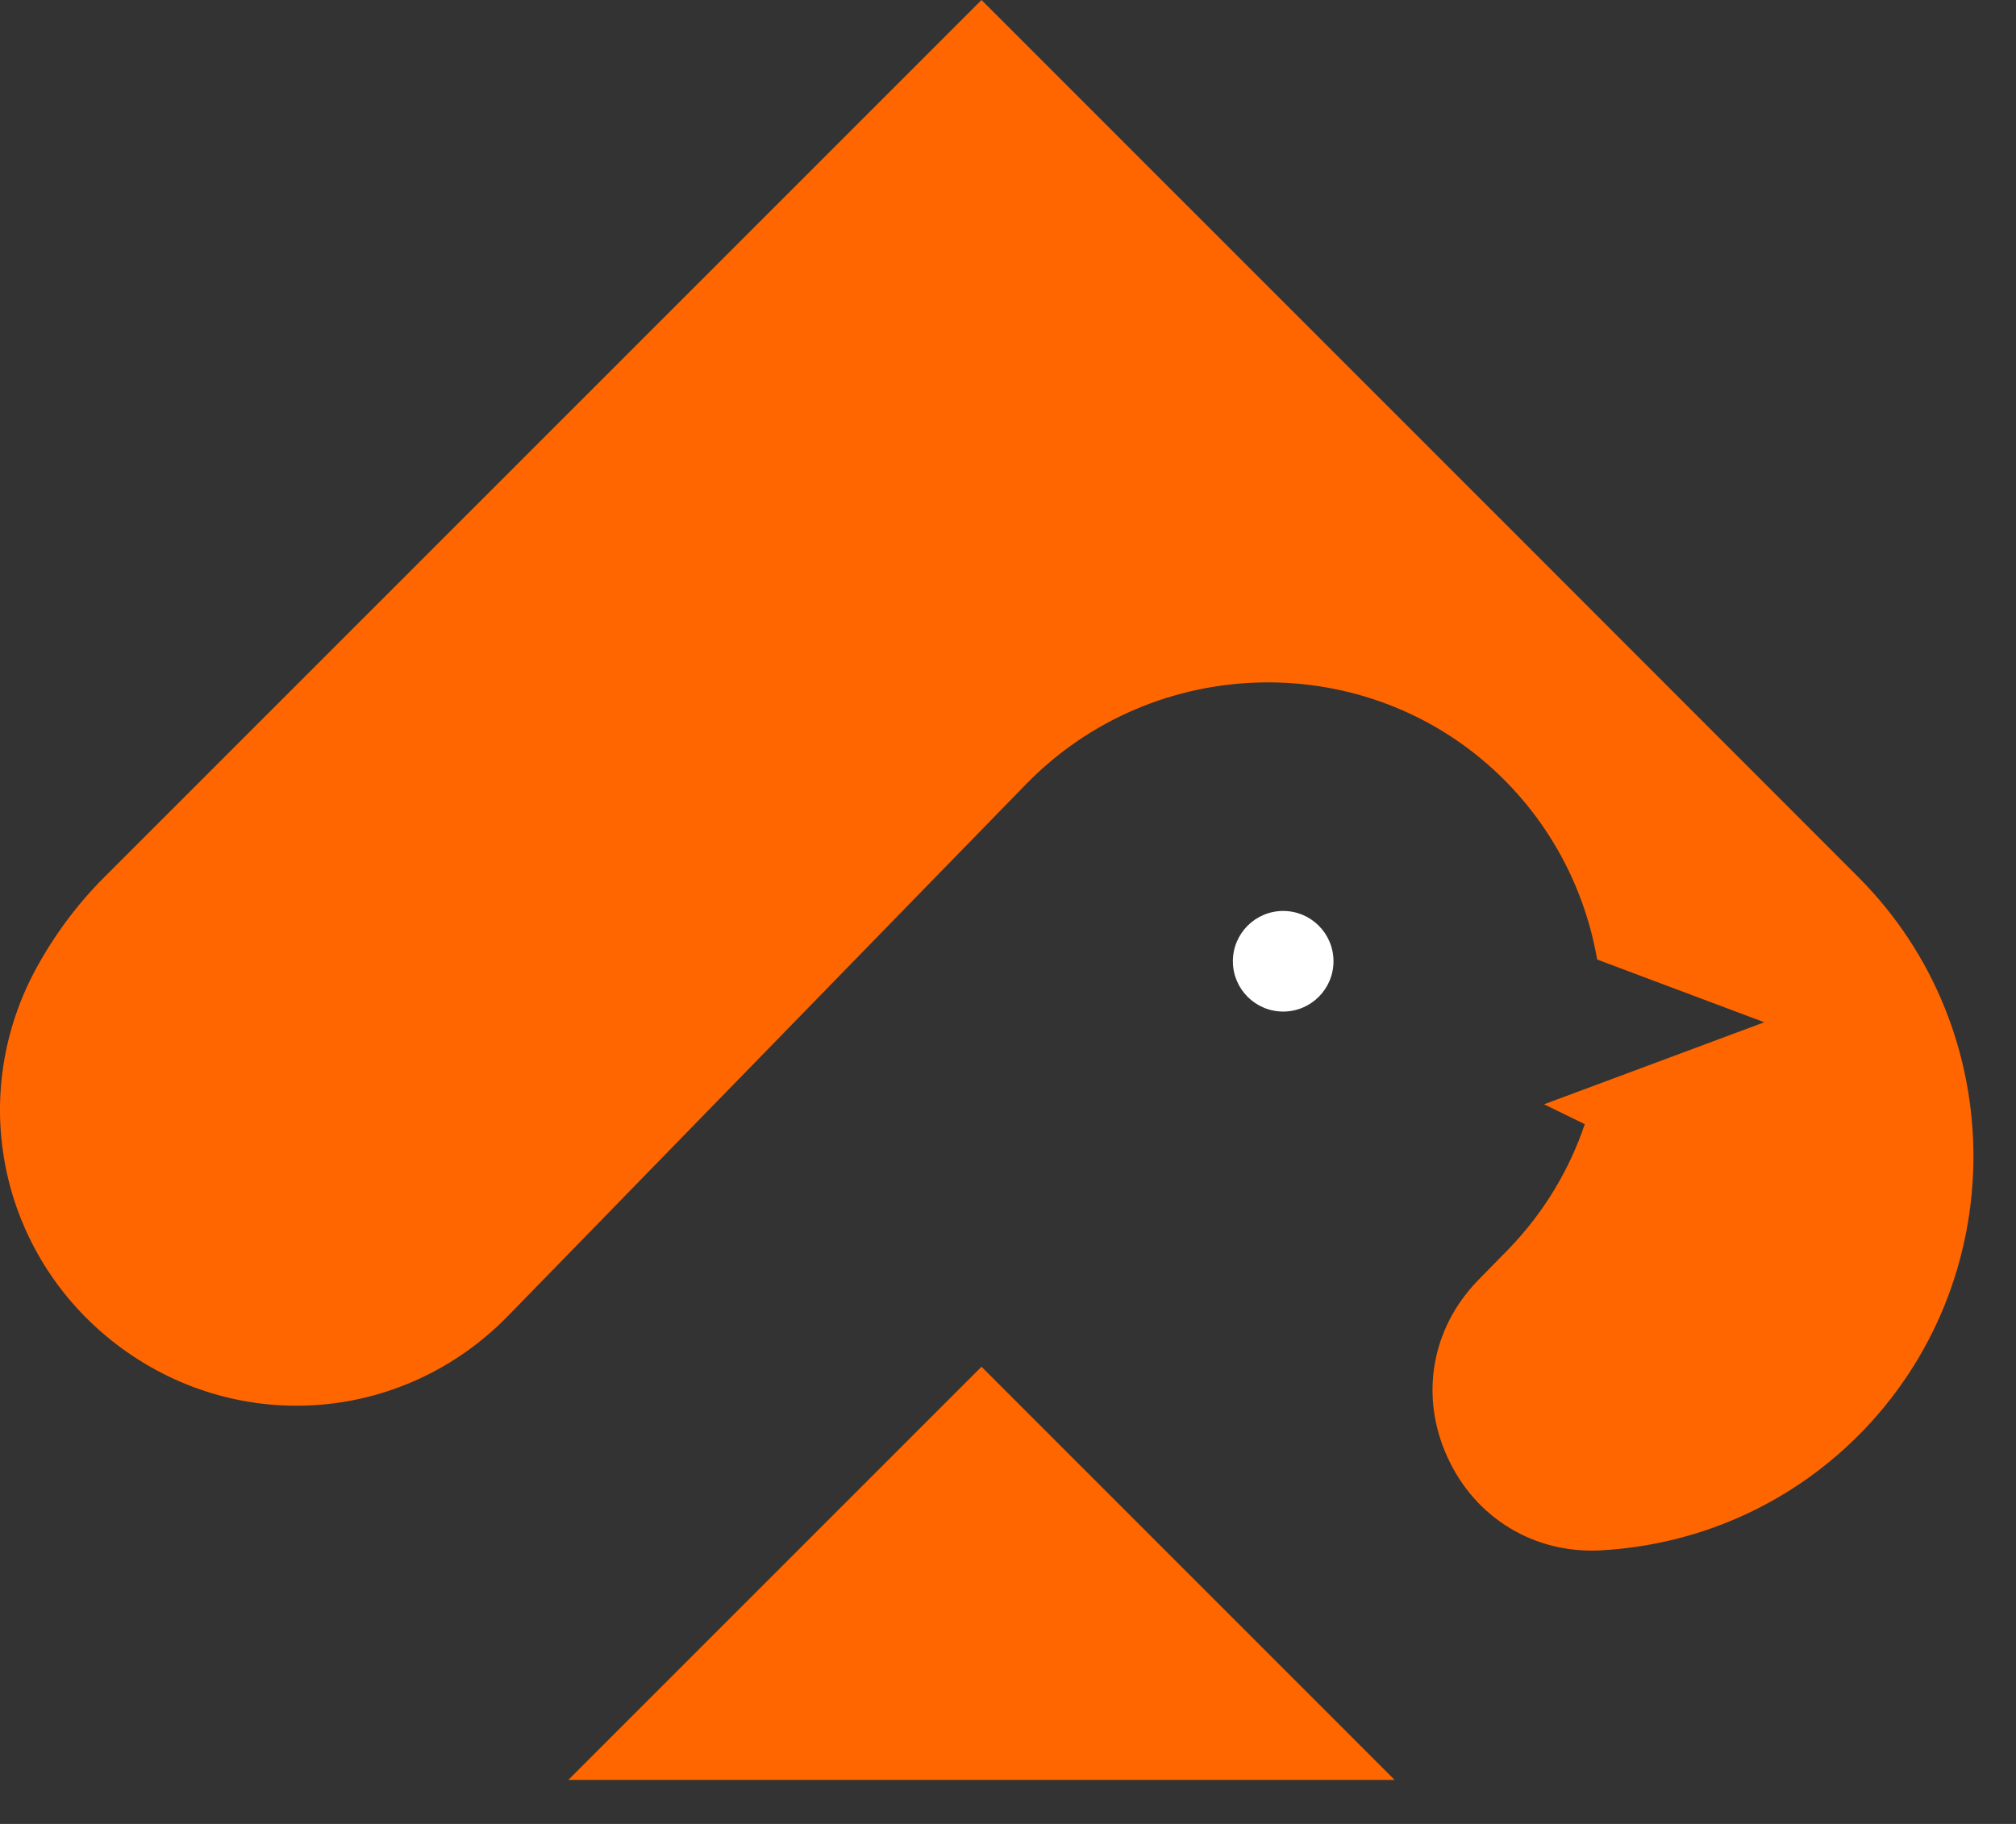 <svg width="42" height="38" viewBox="0 0 42 38" fill="none" xmlns="http://www.w3.org/2000/svg">
<rect x="0" y="0" width="42" height="38" fill="#333333" stroke="none"/>
<path fill-rule="evenodd" clip-rule="evenodd" d="M11.84 37.083L20.448 28.475L29.055 37.083H11.84ZM20.448 0L8.805 11.643L2.172 18.276C1.583 18.865 1.104 19.525 0.728 20.224C-0.721 22.948 0.049 26.275 2.54 28.093C5.032 29.912 8.43 29.627 10.585 27.414L11.374 26.605L21.373 16.341C24.052 13.591 28.479 13.493 31.242 16.153C32.349 17.221 33.028 18.574 33.274 19.991L36.756 21.298L32.168 23.007L33.016 23.421C32.698 24.366 32.168 25.259 31.43 26.023L30.796 26.67C29.819 27.673 29.573 29.09 30.155 30.358C30.731 31.627 31.967 32.378 33.358 32.3C35.313 32.19 37.228 31.394 38.711 29.912C41.914 26.709 41.914 21.473 38.711 18.27L32.09 11.643L20.448 0Z" fill="#FF6600"/>
<circle cx="26.733" cy="20.027" r="1.048" fill="white"/>
</svg>
